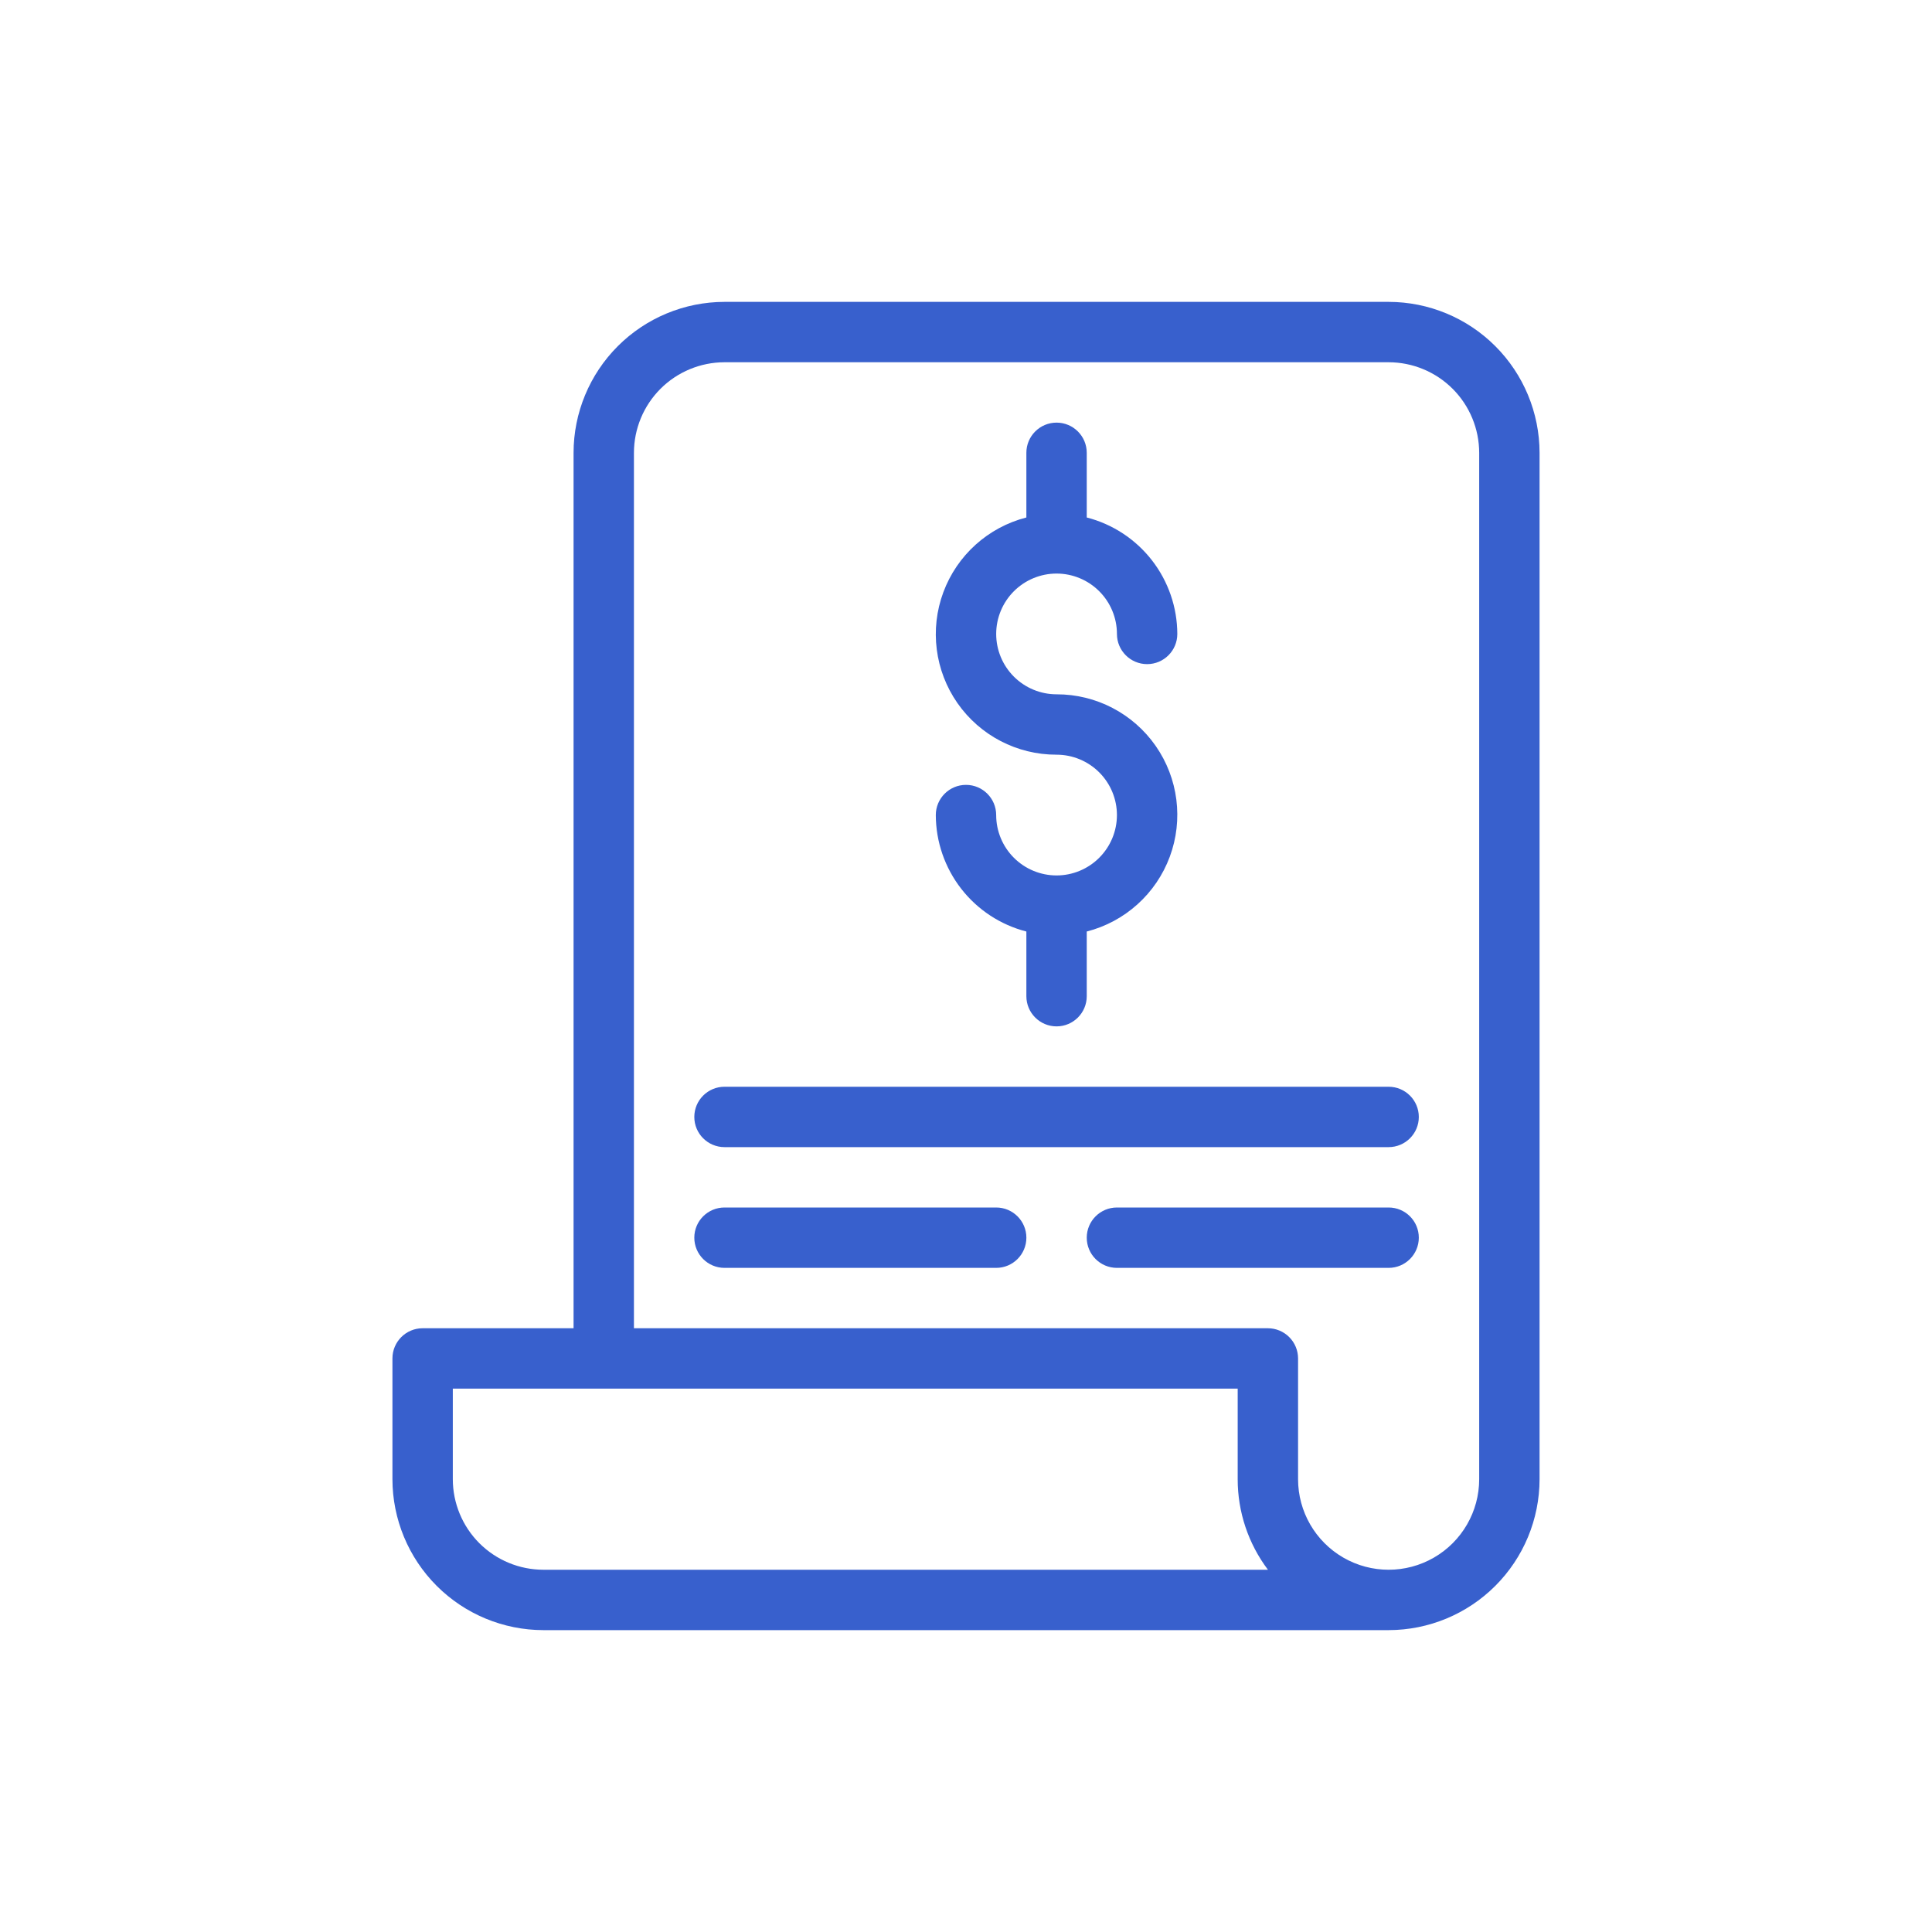 <?xml version="1.0" encoding="UTF-8"?> <svg xmlns="http://www.w3.org/2000/svg" width="512pt" height="512pt" version="1.1" viewBox="0 0 512 512"><g fill="#3860cd"><path d="m368 80h-176c-10.605 0.012-20.773 4.231-28.27 11.73-7.5 7.496-11.719 17.664-11.73 28.27v232h-40c-4.418 0-8 3.582-8 8v32c0.012 10.605 4.231 20.773 11.73 28.27 7.496 7.5 17.664 11.719 28.27 11.73h224c10.605-0.012 20.773-4.231 28.27-11.73 7.5-7.496 11.719-17.664 11.73-28.27v-272c-0.012-10.605-4.231-20.773-11.73-28.27-7.496-7.5-17.664-11.719-28.27-11.73zm-224 336c-6.363-0.008-12.465-2.539-16.965-7.035-4.496-4.5-7.027-10.602-7.035-16.965v-24h208v24c-0.008 8.66 2.809 17.086 8.02 24zm248-24c0 8.574-4.574 16.496-12 20.785-7.426 4.285-16.574 4.285-24 0-7.426-4.289-12-12.211-12-20.785v-32c0-2.121-0.844-4.156-2.344-5.656s-3.535-2.344-5.656-2.344h-168v-232c0.008-6.363 2.539-12.465 7.035-16.965 4.5-4.496 10.602-7.027 16.965-7.035h176c6.363 0.008 12.465 2.539 16.965 7.035 4.496 4.5 7.027 10.602 7.035 16.965z"></path><path d="m280 184c-4.242 0-8.312-1.688-11.312-4.688s-4.688-7.07-4.688-11.312 1.688-8.312 4.688-11.312 7.07-4.688 11.312-4.688 8.312 1.688 11.312 4.688 4.688 7.07 4.688 11.312c0 4.418 3.582 8 8 8s8-3.582 8-8c-0.02-7.074-2.391-13.941-6.731-19.527-4.344-5.586-10.418-9.574-17.27-11.336v-17.137c0-4.418-3.582-8-8-8s-8 3.582-8 8v17.137c-10.141 2.598-18.359 10.004-22.004 19.816-3.644 9.812-2.246 20.785 3.738 29.375 5.984 8.586 15.797 13.695 26.266 13.672 4.242 0 8.312 1.688 11.312 4.688s4.688 7.07 4.688 11.312-1.688 8.312-4.688 11.312-7.07 4.688-11.312 4.688-8.312-1.688-11.312-4.688-4.688-7.07-4.688-11.312c0-4.418-3.582-8-8-8s-8 3.582-8 8c0.02 7.074 2.391 13.941 6.731 19.527 4.344 5.586 10.418 9.574 17.27 11.336v17.137c0 4.418 3.582 8 8 8s8-3.582 8-8v-17.137c10.141-2.598 18.359-10.004 22.004-19.816 3.644-9.812 2.246-20.785-3.738-29.375-5.984-8.586-15.797-13.695-26.266-13.672z"></path><path d="m368 304h-176c-4.418 0-8-3.582-8-8s3.582-8 8-8h176c4.418 0 8 3.582 8 8s-3.582 8-8 8z"></path><path d="m368 336h-72c-4.418 0-8-3.582-8-8s3.582-8 8-8h72c4.418 0 8 3.582 8 8s-3.582 8-8 8z"></path><path d="m264 336h-72c-4.418 0-8-3.582-8-8s3.582-8 8-8h72c4.418 0 8 3.582 8 8s-3.582 8-8 8z"></path></g></svg> 